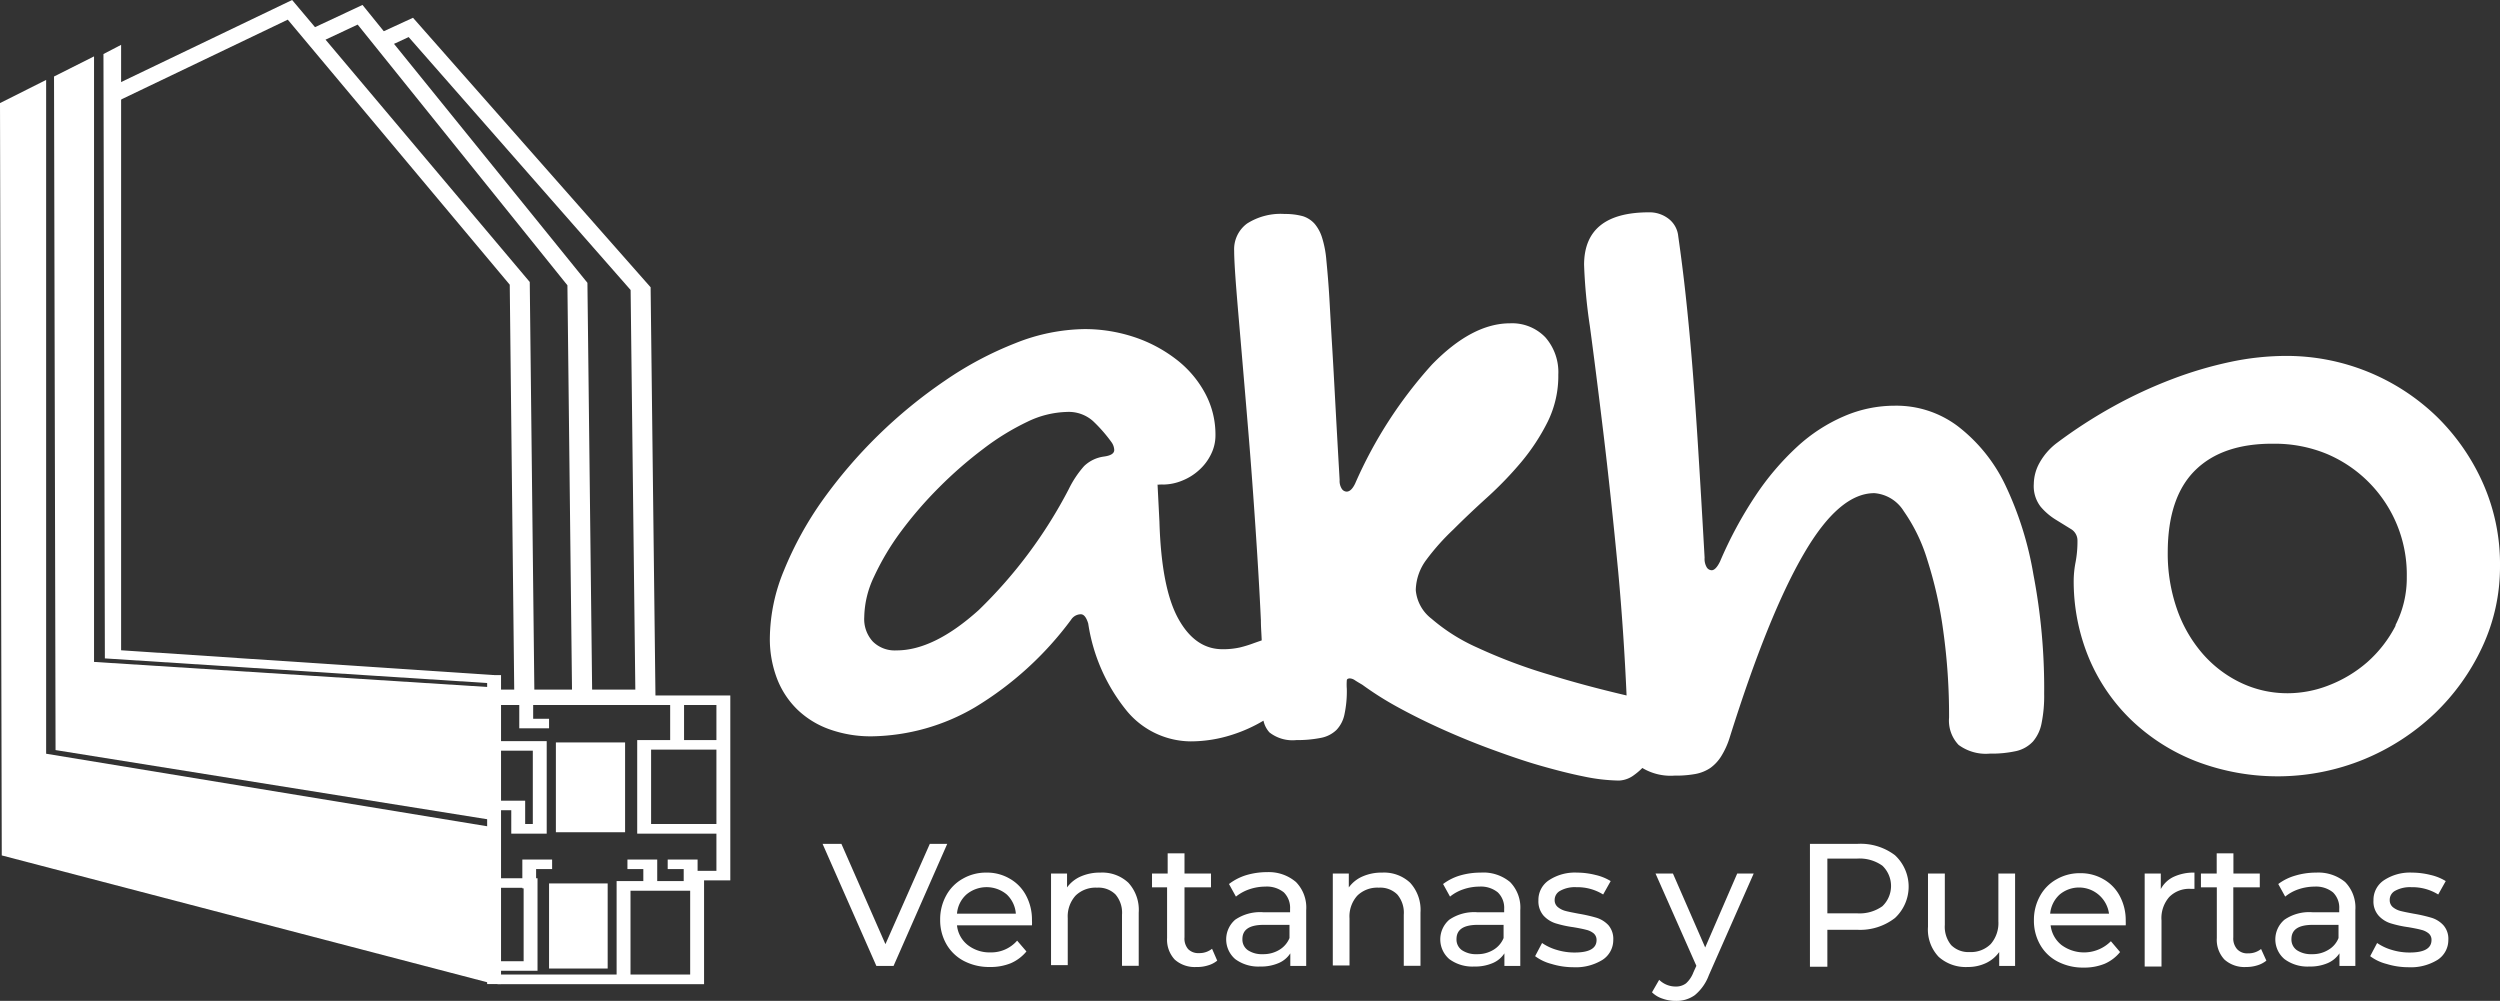 <?xml version="1.0" encoding="UTF-8"?>
<svg xmlns="http://www.w3.org/2000/svg" viewBox="0 0 212.41 85.04">
  <rect x="0" y="0" width="212.41" height="85.04" fill="#333333" stroke="none"/>
  <defs>
    <style>.cls-1{fill:#fff;}</style>
  </defs>
  <g id="Capa_2" data-name="Capa 2">
    <g id="Capa_1-2" data-name="Capa 1">
      <path class="cls-1" d="M170.34,41.13a13.8,13.8,0,0,0-4-4.92A8.67,8.67,0,0,0,161,34.47a10.84,10.84,0,0,0-4.31.89,14.07,14.07,0,0,0-4,2.6,22.88,22.88,0,0,0-3.55,4.18,34.33,34.33,0,0,0-3,5.57c-.24.49-.48.74-.71.74a.51.51,0,0,1-.42-.25,1.42,1.42,0,0,1-.18-.82c-.21-3.73-.4-6.93-.57-9.62s-.34-5.06-.51-7.12-.35-3.91-.53-5.57-.39-3.32-.63-5a2.12,2.12,0,0,0-.83-1.49,2.64,2.64,0,0,0-1.65-.54q-5.52,0-5.52,4.47a45.62,45.62,0,0,0,.49,5.19q.5,3.71,1.14,9t1.27,11.88c.31,3.37.55,6.88.71,10.51-2.38-.56-4.56-1.14-6.51-1.75a45,45,0,0,1-6.2-2.33,15.73,15.73,0,0,1-3.86-2.44,3.43,3.43,0,0,1-1.34-2.43,4.44,4.44,0,0,1,.9-2.58A19.47,19.47,0,0,1,123.47,45c.89-.89,1.86-1.81,2.9-2.75a30.52,30.52,0,0,0,2.89-3,17.51,17.51,0,0,0,2.24-3.42,8.79,8.79,0,0,0,.9-4,4.49,4.49,0,0,0-1.1-3.17,3.92,3.92,0,0,0-3-1.19q-3.22,0-6.63,3.5a37.34,37.34,0,0,0-6.53,10.11c-.22.46-.46.69-.73.69a.51.51,0,0,1-.4-.23,1.24,1.24,0,0,1-.19-.76q-.21-3.65-.36-6.43c-.1-1.86-.19-3.53-.28-5s-.16-2.8-.23-4-.16-2.25-.26-3.27a8.71,8.71,0,0,0-.35-1.85,3.38,3.38,0,0,0-.64-1.21,2.26,2.26,0,0,0-1-.65,5.7,5.7,0,0,0-1.55-.19,5.31,5.31,0,0,0-3.19.81,2.71,2.71,0,0,0-1.1,2.33q0,.91.18,3.21c.12,1.53.28,3.35.46,5.46s.38,4.45.59,7,.4,5.15.58,7.82.34,5.29.46,7.89c0,.58.05,1.15.07,1.71l-.63.22a10.26,10.26,0,0,1-1.22.38,6.61,6.61,0,0,1-1.48.15c-1.55,0-2.8-.86-3.76-2.6s-1.49-4.48-1.6-8.23l-.16-3.16a.29.29,0,0,0,.16,0h.14a.32.32,0,0,1,.14,0,4.37,4.37,0,0,0,1.67-.34,4.69,4.69,0,0,0,1.44-.91,4.31,4.31,0,0,0,1-1.34,3.56,3.56,0,0,0,.37-1.59,7.39,7.39,0,0,0-.93-3.67,9,9,0,0,0-2.46-2.83,12.05,12.05,0,0,0-3.54-1.86,13.4,13.4,0,0,0-4.18-.67,16.3,16.3,0,0,0-5.87,1.19,29.62,29.62,0,0,0-6,3.19,41.45,41.45,0,0,0-10.43,10.2,29.6,29.6,0,0,0-3.25,5.92,15.33,15.33,0,0,0-1.2,5.71,9.43,9.43,0,0,0,.61,3.49,7.33,7.33,0,0,0,1.74,2.64,7.6,7.6,0,0,0,2.73,1.67,10.39,10.39,0,0,0,3.63.59,17.8,17.8,0,0,0,8.71-2.46A28.44,28.44,0,0,0,91,52.66a1,1,0,0,1,.83-.47c.26,0,.47.26.63.79a15.35,15.35,0,0,0,3.31,7.46,7.11,7.11,0,0,0,5.4,2.55,11.5,11.5,0,0,0,3.51-.56,12.74,12.74,0,0,0,2.67-1.2,2.14,2.14,0,0,0,.51,1,3.18,3.18,0,0,0,2.29.65,10.21,10.21,0,0,0,2.09-.19,2.59,2.59,0,0,0,1.31-.67,2.68,2.68,0,0,0,.68-1.32,9.34,9.34,0,0,0,.2-2.18,4.73,4.73,0,0,1,0-.71c0-.11.11-.17.26-.17a.83.83,0,0,1,.42.15c.16.11.37.23.64.39a27.35,27.35,0,0,0,3.06,1.93c1.19.65,2.44,1.27,3.78,1.87s2.7,1.16,4.12,1.68,2.79,1,4.12,1.38,2.57.7,3.72.93a15.53,15.53,0,0,0,3,.35,2.28,2.28,0,0,0,1.3-.48,5.4,5.4,0,0,0,.69-.59,4.67,4.67,0,0,0,2.73.65,9.24,9.24,0,0,0,1.78-.14,3.35,3.35,0,0,0,1.28-.52,3.51,3.51,0,0,0,.92-1,6.8,6.8,0,0,0,.71-1.57q3.27-10.42,6.29-15.6c2-3.45,4-5.17,6-5.17a3.23,3.23,0,0,1,2.5,1.53,14.57,14.57,0,0,1,2,4.13,34.94,34.94,0,0,1,1.36,6.07,51.78,51.78,0,0,1,.49,7.34,3,3,0,0,0,.81,2.32,3.9,3.9,0,0,0,2.66.74,9.61,9.61,0,0,0,2.25-.22,2.8,2.8,0,0,0,1.41-.81,3.34,3.34,0,0,0,.73-1.55,11.55,11.55,0,0,0,.22-2.51,51.25,51.25,0,0,0-.91-10.11A28.76,28.76,0,0,0,170.34,41.13ZM93.8,38.79a3,3,0,0,0-1.69.81,8.67,8.67,0,0,0-1.3,1.95,39.83,39.83,0,0,1-7.65,10.28q-3.82,3.44-7,3.43a2.64,2.64,0,0,1-2-.75,2.82,2.82,0,0,1-.73-2.08A8.25,8.25,0,0,1,74.26,49a21.91,21.91,0,0,1,2.28-3.83,33.84,33.84,0,0,1,3.25-3.76,35.09,35.09,0,0,1,3.75-3.27,21.1,21.1,0,0,1,3.76-2.31A8.1,8.1,0,0,1,90.65,35a3.1,3.1,0,0,1,2.21.77,12.64,12.64,0,0,1,1.57,1.79,1.22,1.22,0,0,1,.24.67C94.67,38.53,94.38,38.71,93.8,38.79Z"></path>
      <path class="cls-1" d="M211,41.14a18.31,18.31,0,0,0-3.9-5.68,18.36,18.36,0,0,0-12.91-5.22,23,23,0,0,0-4.69.51,33.2,33.2,0,0,0-4.94,1.46,38.65,38.65,0,0,0-5,2.32,41.26,41.26,0,0,0-4.82,3.12,5.39,5.39,0,0,0-1.44,1.65,3.79,3.79,0,0,0-.5,1.82,2.85,2.85,0,0,0,.58,1.93,5.34,5.34,0,0,0,1.28,1.1l1.28.79a1.13,1.13,0,0,1,.57,1,9.41,9.41,0,0,1-.16,1.82,8.52,8.52,0,0,0-.16,1.49,17,17,0,0,0,1.3,6.68,15.76,15.76,0,0,0,3.63,5.28,16.7,16.7,0,0,0,5.52,3.49,19.37,19.37,0,0,0,14.2-.18,19.48,19.48,0,0,0,6-3.88A18.78,18.78,0,0,0,210.89,55a16.1,16.1,0,0,0,1.52-6.88A16.93,16.93,0,0,0,211,41.14Zm-7.45,12a10.6,10.6,0,0,1-2.44,3.14,11,11,0,0,1-3.25,1.95,9.62,9.62,0,0,1-3.43.67,9.17,9.17,0,0,1-4.08-.91,10,10,0,0,1-3.25-2.5,11.57,11.57,0,0,1-2.15-3.78,14.3,14.3,0,0,1-.77-4.75q0-4.7,2.33-7t6.7-2.26a11.6,11.6,0,0,1,4.47.86A11.12,11.12,0,0,1,204.49,49,8.78,8.78,0,0,1,203.52,53.13Z"></path>
      <path class="cls-1" d="M80.48,71.7,75.92,82.07H74.46L69.89,71.7h1.6l3.74,8.52L79,71.7Z"></path>
      <path class="cls-1" d="M87.68,78.62H81.31a2.44,2.44,0,0,0,.91,1.67,3,3,0,0,0,1.93.63,2.92,2.92,0,0,0,2.27-1l.79.92a3.56,3.56,0,0,1-1.33,1,4.57,4.57,0,0,1-1.77.32,4.65,4.65,0,0,1-2.21-.51,3.67,3.67,0,0,1-1.49-1.43,4.09,4.09,0,0,1-.53-2.07,4.17,4.17,0,0,1,.51-2.06,3.59,3.59,0,0,1,1.41-1.43,3.93,3.93,0,0,1,2-.52,3.8,3.8,0,0,1,2,.52,3.52,3.52,0,0,1,1.38,1.43,4.35,4.35,0,0,1,.5,2.1A4,4,0,0,1,87.68,78.62ZM82.11,76a2.45,2.45,0,0,0-.8,1.63h5A2.5,2.5,0,0,0,85.54,76a2.67,2.67,0,0,0-3.43,0Z"></path>
      <path class="cls-1" d="M95.87,75a3.41,3.41,0,0,1,.88,2.54v4.52H95.33V77.72A2.39,2.39,0,0,0,94.78,76a2.05,2.05,0,0,0-1.57-.58,2.43,2.43,0,0,0-1.82.67A2.63,2.63,0,0,0,90.72,78v4H89.3V74.22h1.36V75.4a2.82,2.82,0,0,1,1.16-.93,4,4,0,0,1,1.67-.33A3.24,3.24,0,0,1,95.87,75Z"></path>
      <path class="cls-1" d="M103.42,81.62a2.16,2.16,0,0,1-.77.4,3,3,0,0,1-1,.14,2.55,2.55,0,0,1-1.84-.63,2.48,2.48,0,0,1-.65-1.83V75.39H97.88V74.22h1.33V72.5h1.43v1.72h2.25v1.17h-2.25v4.25a1.37,1.37,0,0,0,.31,1,1.2,1.2,0,0,0,.92.34,1.71,1.71,0,0,0,1.11-.37Z"></path>
      <path class="cls-1" d="M110.11,74.94a3.1,3.1,0,0,1,.87,2.39v4.74h-1.35V81a2.2,2.2,0,0,1-1,.83,3.76,3.76,0,0,1-1.57.29,3.29,3.29,0,0,1-2.11-.63,2.21,2.21,0,0,1,0-3.35,3.76,3.76,0,0,1,2.41-.63h2.25v-.28a1.85,1.85,0,0,0-.53-1.41,2.3,2.3,0,0,0-1.58-.49,4.22,4.22,0,0,0-1.36.23,3.71,3.71,0,0,0-1.13.62l-.59-1.07a4.63,4.63,0,0,1,1.45-.75,6.22,6.22,0,0,1,1.8-.26A3.55,3.55,0,0,1,110.11,74.94ZM108.7,80.7a2.08,2.08,0,0,0,.86-1V78.58h-2.19c-1.21,0-1.81.4-1.81,1.21a1.1,1.1,0,0,0,.46.94,2.13,2.13,0,0,0,1.27.34A2.6,2.6,0,0,0,108.7,80.7Z"></path>
      <path class="cls-1" d="M119.81,75a3.41,3.41,0,0,1,.88,2.54v4.52h-1.42V77.72a2.39,2.39,0,0,0-.55-1.72,2.05,2.05,0,0,0-1.57-.58,2.43,2.43,0,0,0-1.82.67,2.63,2.63,0,0,0-.67,1.94v4h-1.42V74.22h1.36V75.4a2.82,2.82,0,0,1,1.16-.93,4,4,0,0,1,1.67-.33A3.24,3.24,0,0,1,119.81,75Z"></path>
      <path class="cls-1" d="M128.3,74.94a3.1,3.1,0,0,1,.87,2.39v4.74h-1.35V81a2.2,2.2,0,0,1-1,.83,3.76,3.76,0,0,1-1.57.29,3.29,3.29,0,0,1-2.11-.63,2.21,2.21,0,0,1,0-3.35,3.75,3.75,0,0,1,2.4-.63h2.26v-.28a1.82,1.82,0,0,0-.54-1.41,2.27,2.27,0,0,0-1.57-.49,4.22,4.22,0,0,0-1.36.23,3.59,3.59,0,0,0-1.13.62l-.59-1.07A4.52,4.52,0,0,1,124,74.4a6.22,6.22,0,0,1,1.8-.26A3.55,3.55,0,0,1,128.3,74.94Zm-1.41,5.76a2.08,2.08,0,0,0,.86-1V78.58h-2.2c-1.2,0-1.8.4-1.8,1.21a1.1,1.1,0,0,0,.46.94,2.13,2.13,0,0,0,1.27.34A2.6,2.6,0,0,0,126.89,80.7Z"></path>
      <path class="cls-1" d="M131.82,81.9a4,4,0,0,1-1.39-.66l.59-1.12a4.32,4.32,0,0,0,1.26.59,5.19,5.19,0,0,0,1.5.22c1.25,0,1.87-.35,1.87-1.06a.73.73,0,0,0-.25-.57,1.54,1.54,0,0,0-.63-.3c-.26-.07-.61-.14-1.08-.22a9.42,9.42,0,0,1-1.55-.34,2.38,2.38,0,0,1-1-.65,1.86,1.86,0,0,1-.43-1.29,2,2,0,0,1,.89-1.71,4,4,0,0,1,2.39-.65,6.5,6.5,0,0,1,1.57.2,4.28,4.28,0,0,1,1.29.52L136.21,76a4.13,4.13,0,0,0-2.27-.62,2.55,2.55,0,0,0-1.37.3.88.88,0,0,0-.48.78.75.75,0,0,0,.27.61,1.71,1.71,0,0,0,.66.33c.26.07.63.14,1.1.23a13.06,13.06,0,0,1,1.54.35,2.34,2.34,0,0,1,1,.63,1.79,1.79,0,0,1,.41,1.25,2,2,0,0,1-.91,1.69,4.32,4.32,0,0,1-2.48.63A6.38,6.38,0,0,1,131.82,81.9Z"></path>
      <path class="cls-1" d="M149,74.22l-3.81,8.64A4,4,0,0,1,144,84.55a2.66,2.66,0,0,1-1.62.49,3.25,3.25,0,0,1-1.12-.19,2.26,2.26,0,0,1-.9-.54l.61-1.06a2,2,0,0,0,1.41.57,1.41,1.41,0,0,0,.87-.27,2.39,2.39,0,0,0,.63-.94l.25-.55-3.47-7.84h1.48l2.74,6.28,2.72-6.28Z"></path>
      <path class="cls-1" d="M161,72.66A3.64,3.64,0,0,1,161,78a4.83,4.83,0,0,1-3.18,1h-2.56v3.14h-1.48V71.7h4A4.83,4.83,0,0,1,161,72.66ZM159.93,77a2.38,2.38,0,0,0,0-3.45,3.34,3.34,0,0,0-2.15-.6h-2.52v4.65h2.52A3.34,3.34,0,0,0,159.93,77Z"></path>
      <path class="cls-1" d="M171.21,74.22v7.85h-1.35V80.89a2.89,2.89,0,0,1-1.13.94,3.58,3.58,0,0,1-1.54.33,3.45,3.45,0,0,1-2.47-.86,3.36,3.36,0,0,1-.91-2.56V74.22h1.43v4.36a2.45,2.45,0,0,0,.54,1.72,2.07,2.07,0,0,0,1.58.59,2.37,2.37,0,0,0,1.78-.68,2.71,2.71,0,0,0,.65-1.93V74.22Z"></path>
      <path class="cls-1" d="M180.61,78.62h-6.38a2.49,2.49,0,0,0,.92,1.67,3.22,3.22,0,0,0,4.2-.32l.78.92a3.45,3.45,0,0,1-1.32,1,4.57,4.57,0,0,1-1.77.32,4.65,4.65,0,0,1-2.21-.51,3.61,3.61,0,0,1-1.49-1.43,4.09,4.09,0,0,1-.53-2.07,4.17,4.17,0,0,1,.51-2.06,3.59,3.59,0,0,1,1.41-1.43,3.92,3.92,0,0,1,2-.52,3.84,3.84,0,0,1,2,.52,3.52,3.52,0,0,1,1.38,1.43,4.35,4.35,0,0,1,.5,2.1A4,4,0,0,1,180.61,78.62ZM175,76a2.51,2.51,0,0,0-.81,1.63h5A2.57,2.57,0,0,0,175,76Z"></path>
      <path class="cls-1" d="M184.68,74.5a4,4,0,0,1,1.77-.36v1.38h-.33a2.38,2.38,0,0,0-1.81.69,2.72,2.72,0,0,0-.66,2v3.91h-1.43V74.22h1.37v1.32A2.39,2.39,0,0,1,184.68,74.5Z"></path>
      <path class="cls-1" d="M192.56,81.62a2.25,2.25,0,0,1-.77.4,3.08,3.08,0,0,1-.95.14,2.54,2.54,0,0,1-1.84-.63,2.44,2.44,0,0,1-.65-1.83V75.39H187V74.22h1.34V72.5h1.42v1.72H192v1.17h-2.25v4.25a1.38,1.38,0,0,0,.32,1A1.16,1.16,0,0,0,191,81a1.69,1.69,0,0,0,1.11-.37Z"></path>
      <path class="cls-1" d="M199.25,74.94a3.1,3.1,0,0,1,.87,2.39v4.74h-1.35V81a2.28,2.28,0,0,1-1,.83,3.75,3.75,0,0,1-1.56.29,3.27,3.27,0,0,1-2.11-.63,2.19,2.19,0,0,1,0-3.35,3.71,3.71,0,0,1,2.4-.63h2.25v-.28a1.81,1.81,0,0,0-.53-1.41,2.29,2.29,0,0,0-1.57-.49,4.28,4.28,0,0,0-1.37.23,3.54,3.54,0,0,0-1.12.62l-.59-1.07A4.42,4.42,0,0,1,195,74.4a6.15,6.15,0,0,1,1.79-.26A3.57,3.57,0,0,1,199.25,74.94Zm-1.42,5.76a2,2,0,0,0,.86-1V78.58H196.5c-1.21,0-1.81.4-1.81,1.21a1.1,1.1,0,0,0,.46.94,2.16,2.16,0,0,0,1.28.34A2.54,2.54,0,0,0,197.83,80.7Z"></path>
      <path class="cls-1" d="M202.77,81.9a3.91,3.91,0,0,1-1.39-.66l.59-1.12a4.32,4.32,0,0,0,1.26.59,5.09,5.09,0,0,0,1.5.22c1.24,0,1.86-.35,1.86-1.06a.7.7,0,0,0-.25-.57,1.54,1.54,0,0,0-.63-.3c-.25-.07-.61-.14-1.07-.22a9.42,9.42,0,0,1-1.55-.34,2.33,2.33,0,0,1-1-.65,1.81,1.81,0,0,1-.43-1.29,2,2,0,0,1,.89-1.71,4,4,0,0,1,2.38-.65,6.58,6.58,0,0,1,1.58.2,4.28,4.28,0,0,1,1.29.52L207.16,76a4.15,4.15,0,0,0-2.27-.62,2.62,2.62,0,0,0-1.38.3.87.87,0,0,0-.47.78.77.77,0,0,0,.26.61,1.71,1.71,0,0,0,.66.33c.27.07.63.14,1.11.23a12.83,12.83,0,0,1,1.53.35,2.28,2.28,0,0,1,1,.63,1.75,1.75,0,0,1,.42,1.25,2,2,0,0,1-.91,1.69,4.33,4.33,0,0,1-2.49.63A6.32,6.32,0,0,1,202.77,81.9Z"></path>
      <polygon class="cls-1" points="7.99 4.79 7.99 56.24 42.06 58.41 41.98 69.7 4.72 63.73 4.59 6.5 7.99 4.79"></polygon>
      <polygon class="cls-1" points="10.29 3.81 10.29 55.25 41.98 57.36 41.98 58.07 8.91 55.94 8.79 4.59 10.29 3.81"></polygon>
      <polygon class="cls-1" points="3.92 6.79 3.92 64.04 41.98 70.3 41.98 83.61 0.15 72.68 0 8.76 3.92 6.79"></polygon>
      <polygon class="cls-1" points="59.82 83.62 42.27 83.62 42.27 82.8 58.64 82.8 58.64 73.99 60.87 73.99 60.87 59.9 55.1 59.9 55.1 59.09 62.05 59.09 62.05 74.8 59.82 74.8 59.82 83.62"></polygon>
      <polygon class="cls-1" points="61.28 70.83 54.14 70.83 54.14 62.88 61.46 62.88 61.46 63.69 55.32 63.69 55.32 70.01 61.28 70.01 61.28 70.83"></polygon>
      <polygon class="cls-1" points="46.45 70.83 43.44 70.83 43.44 68.84 41.93 68.84 41.93 68.03 44.62 68.03 44.62 70.01 45.27 70.01 45.27 63.78 42 63.78 42 62.97 46.45 62.97 46.45 70.83"></polygon>
      <polygon class="cls-1" points="45.67 82.48 41.98 82.48 41.98 81.67 44.49 81.67 44.49 75.43 41.21 75.43 41.21 74.62 45.67 74.62 45.67 82.48"></polygon>
      <polygon class="cls-1" points="53.57 82.89 52.39 82.89 52.39 74.86 59.23 74.86 59.23 75.68 53.57 75.68 53.57 82.89"></polygon>
      <polygon class="cls-1" points="43.7 59.49 43.31 24.19 24.45 1.67 10.11 8.54 9.44 7.38 24.82 0 45.01 23.96 45.41 59.49 43.7 59.49"></polygon>
      <polygon class="cls-1" points="48.61 59.49 48.21 24.24 30.39 2.09 26.8 3.77 26.14 2.6 30.8 0.42 49.91 24.03 50.32 59.49 48.61 59.49"></polygon>
      <polygon class="cls-1" points="55.7 59.9 42.06 59.9 42.06 58.59 53.98 58.59 53.58 24.64 34.72 3.15 33.21 3.85 32.55 2.68 35.09 1.51 55.28 24.41 55.28 24.52 55.7 59.9"></polygon>
      <rect class="cls-1" x="41.39" y="57.36" width="1.18" height="26.25"></rect>
      <polygon class="cls-1" points="55.84 75.48 54.66 75.48 54.66 73.84 53.31 73.84 53.31 73.03 55.84 73.03 55.84 75.48"></polygon>
      <polygon class="cls-1" points="45.55 75.48 44.38 75.48 44.38 73.03 46.91 73.03 46.91 73.84 45.55 73.84 45.55 75.48"></polygon>
      <polygon class="cls-1" points="59.27 75.48 58.09 75.48 58.09 73.84 56.73 73.84 56.73 73.03 59.27 73.03 59.27 75.48"></polygon>
      <polygon class="cls-1" points="46.65 61.88 44.12 61.88 44.12 59.43 45.3 59.43 45.3 61.07 46.65 61.07 46.65 61.88"></polygon>
      <rect class="cls-1" x="56.94" y="59.58" width="1.18" height="3.88"></rect>
      <rect class="cls-1" x="46.65" y="75.06" width="4.98" height="7.23"></rect>
      <rect class="cls-1" x="47.23" y="63.08" width="5.88" height="7.63"></rect>
    </g>
  </g>
</svg>
